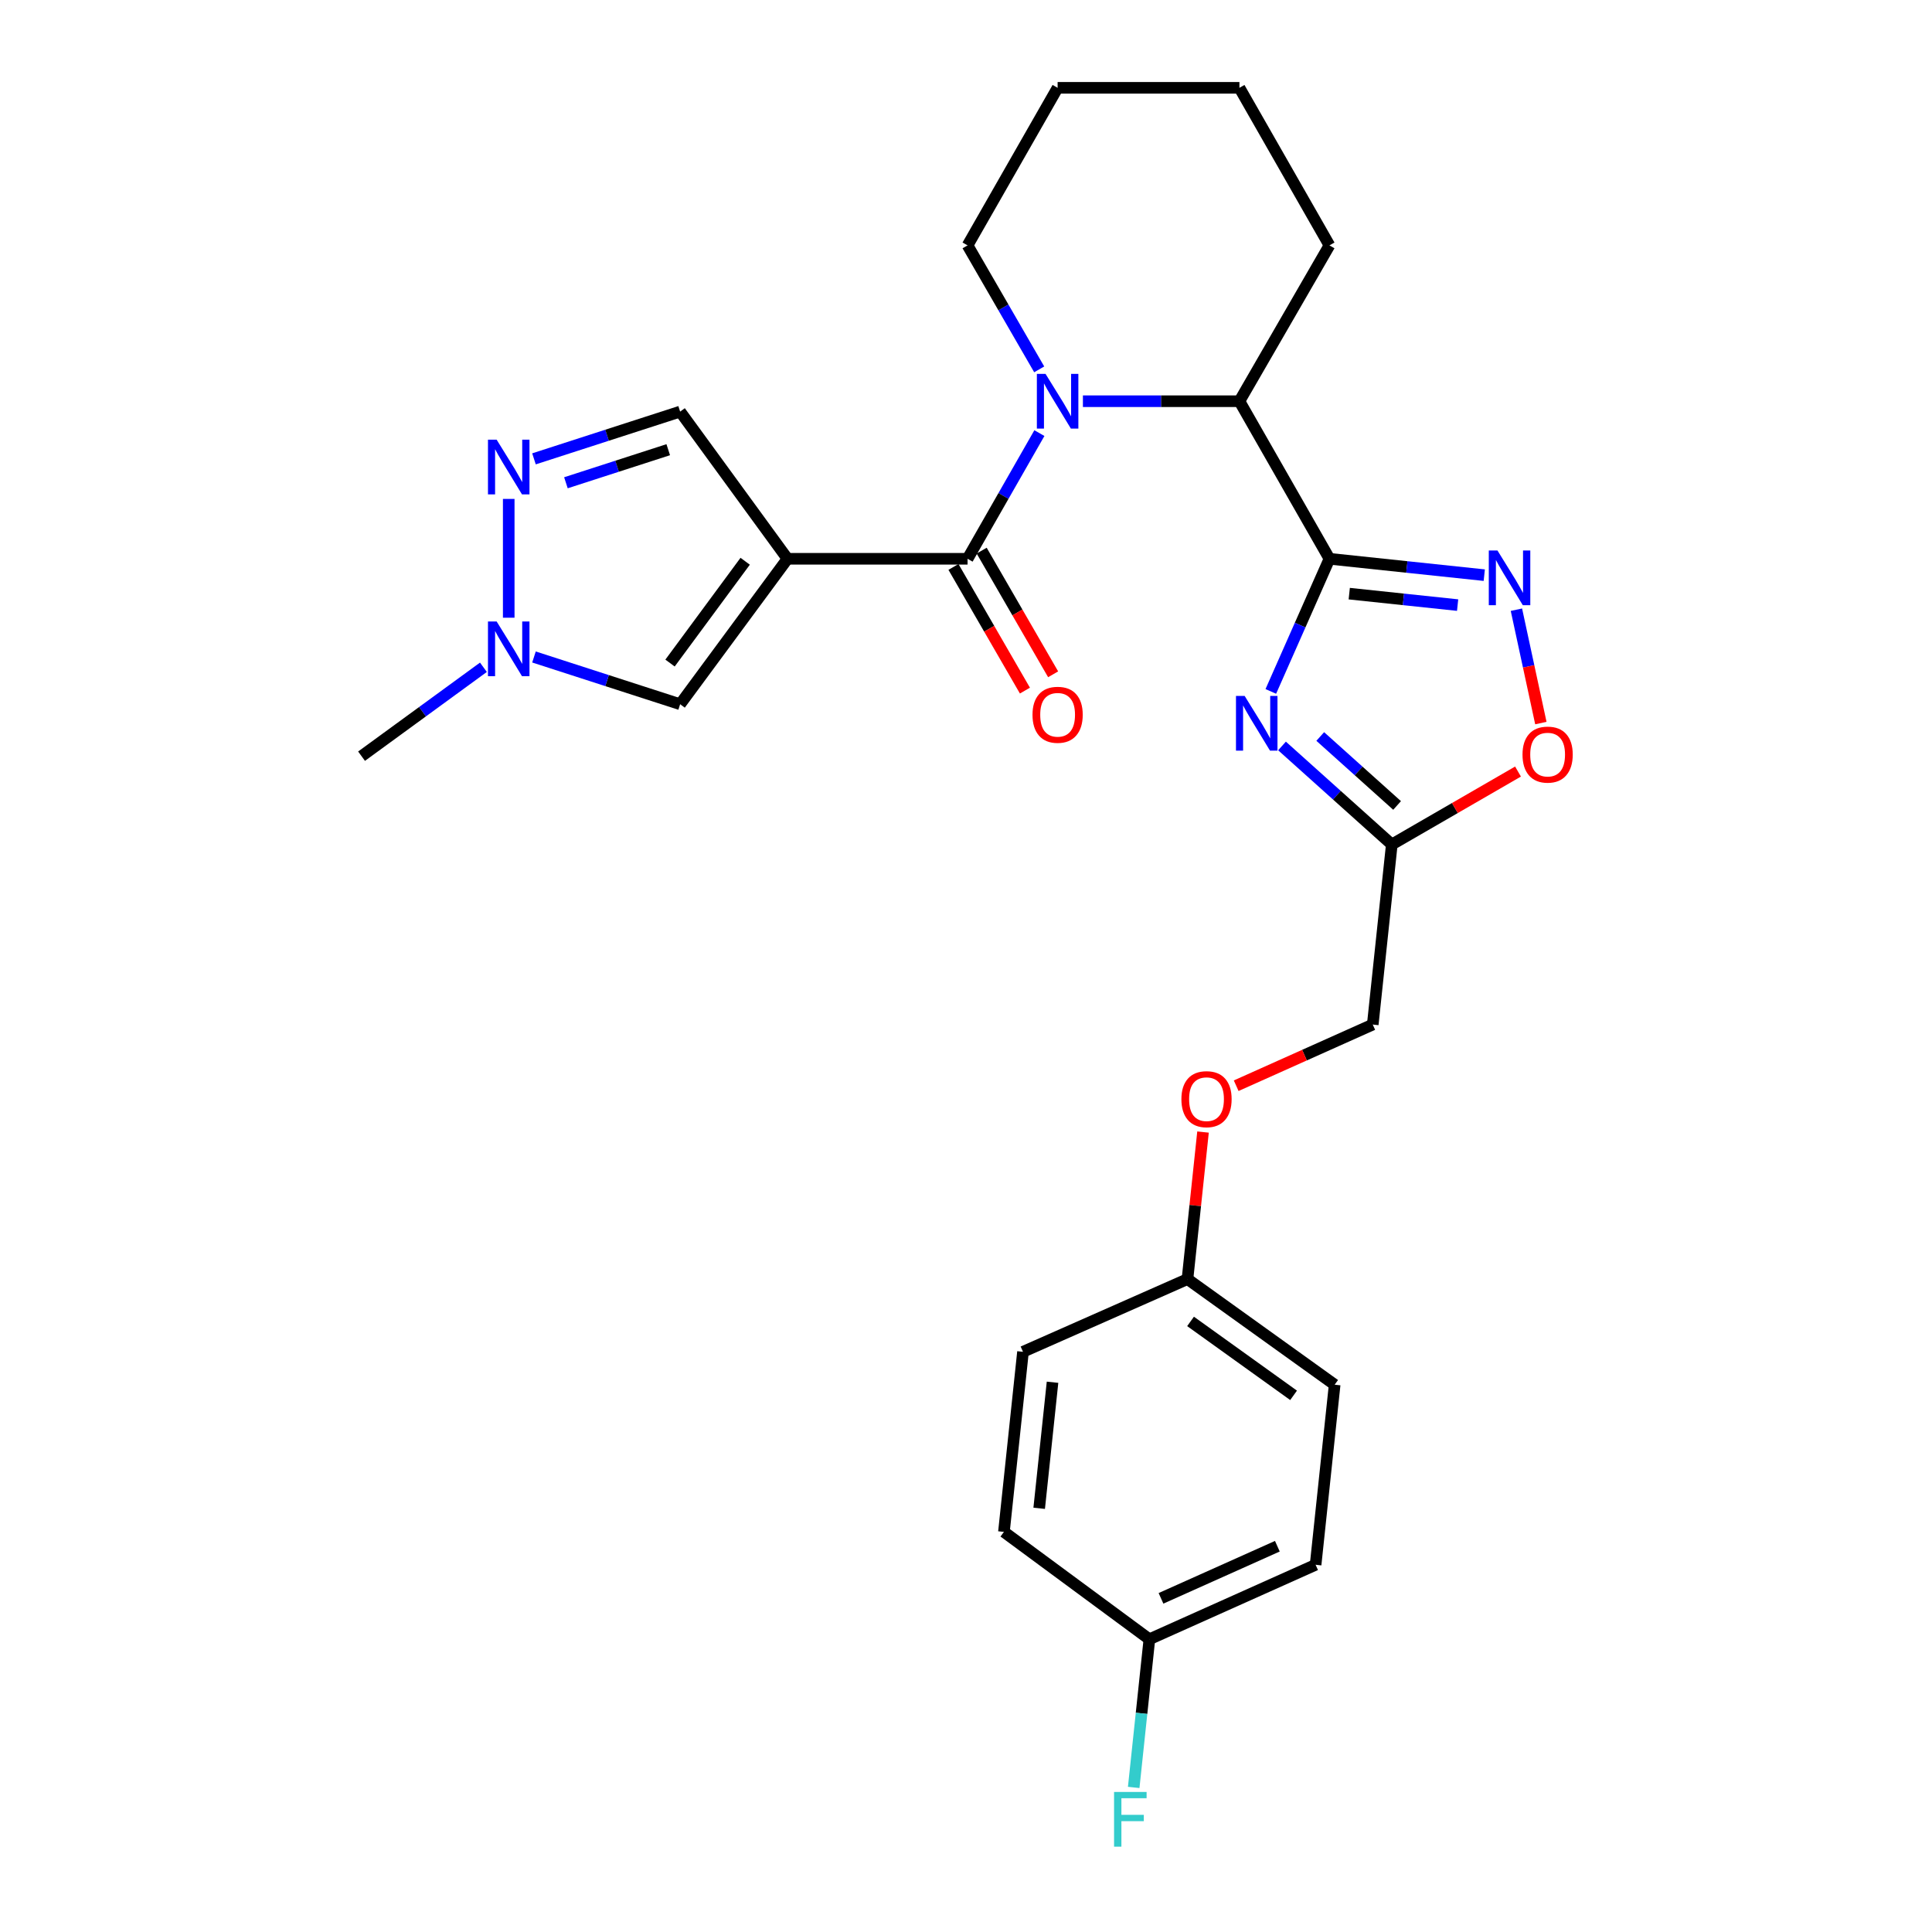 <?xml version='1.0' encoding='iso-8859-1'?>
<svg version='1.1' baseProfile='full'
              xmlns='http://www.w3.org/2000/svg'
                      xmlns:rdkit='http://www.rdkit.org/xml'
                      xmlns:xlink='http://www.w3.org/1999/xlink'
                  xml:space='preserve'
width='1000px' height='1000px' viewBox='0 0 1000 1000'>
<!-- END OF HEADER -->
<rect style='opacity:1.0;fill:#FFFFFF;stroke:none' width='1000' height='1000' x='0' y='0'> </rect>
<path class='bond-0' d='M 688.124,289.227 L 672.947,323.551' style='fill:none;fill-rule:evenodd;stroke:#000000;stroke-width:6px;stroke-linecap:butt;stroke-linejoin:miter;stroke-opacity:1' />
<path class='bond-0' d='M 672.947,323.551 L 657.77,357.876' style='fill:none;fill-rule:evenodd;stroke:#0000FF;stroke-width:6px;stroke-linecap:butt;stroke-linejoin:miter;stroke-opacity:1' />
<path class='bond-1' d='M 688.124,289.227 L 728.189,293.463' style='fill:none;fill-rule:evenodd;stroke:#000000;stroke-width:6px;stroke-linecap:butt;stroke-linejoin:miter;stroke-opacity:1' />
<path class='bond-1' d='M 728.189,293.463 L 768.253,297.7' style='fill:none;fill-rule:evenodd;stroke:#0000FF;stroke-width:6px;stroke-linecap:butt;stroke-linejoin:miter;stroke-opacity:1' />
<path class='bond-1' d='M 698.37,307.268 L 726.415,310.234' style='fill:none;fill-rule:evenodd;stroke:#000000;stroke-width:6px;stroke-linecap:butt;stroke-linejoin:miter;stroke-opacity:1' />
<path class='bond-1' d='M 726.415,310.234 L 754.461,313.199' style='fill:none;fill-rule:evenodd;stroke:#0000FF;stroke-width:6px;stroke-linecap:butt;stroke-linejoin:miter;stroke-opacity:1' />
<path class='bond-2' d='M 688.124,289.227 L 641.523,207.67' style='fill:none;fill-rule:evenodd;stroke:#000000;stroke-width:6px;stroke-linecap:butt;stroke-linejoin:miter;stroke-opacity:1' />
<path class='bond-3' d='M 407.607,289.227 L 500.81,289.227' style='fill:none;fill-rule:evenodd;stroke:#000000;stroke-width:6px;stroke-linecap:butt;stroke-linejoin:miter;stroke-opacity:1' />
<path class='bond-4' d='M 407.607,289.227 L 352.039,364.507' style='fill:none;fill-rule:evenodd;stroke:#000000;stroke-width:6px;stroke-linecap:butt;stroke-linejoin:miter;stroke-opacity:1' />
<path class='bond-4' d='M 385.703,290.504 L 346.806,343.2' style='fill:none;fill-rule:evenodd;stroke:#000000;stroke-width:6px;stroke-linecap:butt;stroke-linejoin:miter;stroke-opacity:1' />
<path class='bond-5' d='M 407.607,289.227 L 352.039,213.047' style='fill:none;fill-rule:evenodd;stroke:#000000;stroke-width:6px;stroke-linecap:butt;stroke-linejoin:miter;stroke-opacity:1' />
<path class='bond-6' d='M 663.568,386.11 L 691.98,411.608' style='fill:none;fill-rule:evenodd;stroke:#0000FF;stroke-width:6px;stroke-linecap:butt;stroke-linejoin:miter;stroke-opacity:1' />
<path class='bond-6' d='M 691.98,411.608 L 720.391,437.107' style='fill:none;fill-rule:evenodd;stroke:#000000;stroke-width:6px;stroke-linecap:butt;stroke-linejoin:miter;stroke-opacity:1' />
<path class='bond-6' d='M 683.356,381.208 L 703.244,399.058' style='fill:none;fill-rule:evenodd;stroke:#0000FF;stroke-width:6px;stroke-linecap:butt;stroke-linejoin:miter;stroke-opacity:1' />
<path class='bond-6' d='M 703.244,399.058 L 723.132,416.907' style='fill:none;fill-rule:evenodd;stroke:#000000;stroke-width:6px;stroke-linecap:butt;stroke-linejoin:miter;stroke-opacity:1' />
<path class='bond-7' d='M 560.513,207.67 L 601.018,207.67' style='fill:none;fill-rule:evenodd;stroke:#0000FF;stroke-width:6px;stroke-linecap:butt;stroke-linejoin:miter;stroke-opacity:1' />
<path class='bond-7' d='M 601.018,207.67 L 641.523,207.67' style='fill:none;fill-rule:evenodd;stroke:#000000;stroke-width:6px;stroke-linecap:butt;stroke-linejoin:miter;stroke-opacity:1' />
<path class='bond-8' d='M 537.986,224.178 L 519.398,256.702' style='fill:none;fill-rule:evenodd;stroke:#0000FF;stroke-width:6px;stroke-linecap:butt;stroke-linejoin:miter;stroke-opacity:1' />
<path class='bond-8' d='M 519.398,256.702 L 500.81,289.227' style='fill:none;fill-rule:evenodd;stroke:#000000;stroke-width:6px;stroke-linecap:butt;stroke-linejoin:miter;stroke-opacity:1' />
<path class='bond-9' d='M 537.892,191.181 L 519.351,159.096' style='fill:none;fill-rule:evenodd;stroke:#0000FF;stroke-width:6px;stroke-linecap:butt;stroke-linejoin:miter;stroke-opacity:1' />
<path class='bond-9' d='M 519.351,159.096 L 500.81,127.012' style='fill:none;fill-rule:evenodd;stroke:#000000;stroke-width:6px;stroke-linecap:butt;stroke-linejoin:miter;stroke-opacity:1' />
<path class='bond-10' d='M 493.509,293.446 L 512.004,325.45' style='fill:none;fill-rule:evenodd;stroke:#000000;stroke-width:6px;stroke-linecap:butt;stroke-linejoin:miter;stroke-opacity:1' />
<path class='bond-10' d='M 512.004,325.45 L 530.499,357.455' style='fill:none;fill-rule:evenodd;stroke:#FF0000;stroke-width:6px;stroke-linecap:butt;stroke-linejoin:miter;stroke-opacity:1' />
<path class='bond-10' d='M 508.11,285.008 L 526.605,317.012' style='fill:none;fill-rule:evenodd;stroke:#000000;stroke-width:6px;stroke-linecap:butt;stroke-linejoin:miter;stroke-opacity:1' />
<path class='bond-10' d='M 526.605,317.012 L 545.1,349.017' style='fill:none;fill-rule:evenodd;stroke:#FF0000;stroke-width:6px;stroke-linecap:butt;stroke-linejoin:miter;stroke-opacity:1' />
<path class='bond-11' d='M 784.894,315.581 L 791.221,344.921' style='fill:none;fill-rule:evenodd;stroke:#0000FF;stroke-width:6px;stroke-linecap:butt;stroke-linejoin:miter;stroke-opacity:1' />
<path class='bond-11' d='M 791.221,344.921 L 797.548,374.26' style='fill:none;fill-rule:evenodd;stroke:#FF0000;stroke-width:6px;stroke-linecap:butt;stroke-linejoin:miter;stroke-opacity:1' />
<path class='bond-12' d='M 641.523,207.67 L 688.124,127.012' style='fill:none;fill-rule:evenodd;stroke:#000000;stroke-width:6px;stroke-linecap:butt;stroke-linejoin:miter;stroke-opacity:1' />
<path class='bond-13' d='M 720.391,437.107 L 710.535,530.31' style='fill:none;fill-rule:evenodd;stroke:#000000;stroke-width:6px;stroke-linecap:butt;stroke-linejoin:miter;stroke-opacity:1' />
<path class='bond-14' d='M 720.391,437.107 L 753.056,418.231' style='fill:none;fill-rule:evenodd;stroke:#000000;stroke-width:6px;stroke-linecap:butt;stroke-linejoin:miter;stroke-opacity:1' />
<path class='bond-14' d='M 753.056,418.231 L 785.72,399.355' style='fill:none;fill-rule:evenodd;stroke:#FF0000;stroke-width:6px;stroke-linecap:butt;stroke-linejoin:miter;stroke-opacity:1' />
<path class='bond-15' d='M 276.386,237.501 L 314.212,225.274' style='fill:none;fill-rule:evenodd;stroke:#0000FF;stroke-width:6px;stroke-linecap:butt;stroke-linejoin:miter;stroke-opacity:1' />
<path class='bond-15' d='M 314.212,225.274 L 352.039,213.047' style='fill:none;fill-rule:evenodd;stroke:#000000;stroke-width:6px;stroke-linecap:butt;stroke-linejoin:miter;stroke-opacity:1' />
<path class='bond-15' d='M 292.921,249.88 L 319.399,241.321' style='fill:none;fill-rule:evenodd;stroke:#0000FF;stroke-width:6px;stroke-linecap:butt;stroke-linejoin:miter;stroke-opacity:1' />
<path class='bond-15' d='M 319.399,241.321 L 345.878,232.762' style='fill:none;fill-rule:evenodd;stroke:#000000;stroke-width:6px;stroke-linecap:butt;stroke-linejoin:miter;stroke-opacity:1' />
<path class='bond-16' d='M 263.315,258.238 L 263.315,319.729' style='fill:none;fill-rule:evenodd;stroke:#0000FF;stroke-width:6px;stroke-linecap:butt;stroke-linejoin:miter;stroke-opacity:1' />
<path class='bond-17' d='M 352.039,364.507 L 314.212,352.28' style='fill:none;fill-rule:evenodd;stroke:#000000;stroke-width:6px;stroke-linecap:butt;stroke-linejoin:miter;stroke-opacity:1' />
<path class='bond-17' d='M 314.212,352.28 L 276.386,340.053' style='fill:none;fill-rule:evenodd;stroke:#0000FF;stroke-width:6px;stroke-linecap:butt;stroke-linejoin:miter;stroke-opacity:1' />
<path class='bond-18' d='M 250.217,345.382 L 218.676,368.389' style='fill:none;fill-rule:evenodd;stroke:#0000FF;stroke-width:6px;stroke-linecap:butt;stroke-linejoin:miter;stroke-opacity:1' />
<path class='bond-18' d='M 218.676,368.389 L 187.135,391.396' style='fill:none;fill-rule:evenodd;stroke:#000000;stroke-width:6px;stroke-linecap:butt;stroke-linejoin:miter;stroke-opacity:1' />
<path class='bond-19' d='M 710.535,530.31 L 675.191,546.139' style='fill:none;fill-rule:evenodd;stroke:#000000;stroke-width:6px;stroke-linecap:butt;stroke-linejoin:miter;stroke-opacity:1' />
<path class='bond-19' d='M 675.191,546.139 L 639.847,561.967' style='fill:none;fill-rule:evenodd;stroke:#FF0000;stroke-width:6px;stroke-linecap:butt;stroke-linejoin:miter;stroke-opacity:1' />
<path class='bond-20' d='M 622.681,585.948 L 618.658,624.003' style='fill:none;fill-rule:evenodd;stroke:#FF0000;stroke-width:6px;stroke-linecap:butt;stroke-linejoin:miter;stroke-opacity:1' />
<path class='bond-20' d='M 618.658,624.003 L 614.634,662.057' style='fill:none;fill-rule:evenodd;stroke:#000000;stroke-width:6px;stroke-linecap:butt;stroke-linejoin:miter;stroke-opacity:1' />
<path class='bond-21' d='M 500.81,127.012 L 547.42,45.455' style='fill:none;fill-rule:evenodd;stroke:#000000;stroke-width:6px;stroke-linecap:butt;stroke-linejoin:miter;stroke-opacity:1' />
<path class='bond-22' d='M 614.634,662.057 L 529.498,699.692' style='fill:none;fill-rule:evenodd;stroke:#000000;stroke-width:6px;stroke-linecap:butt;stroke-linejoin:miter;stroke-opacity:1' />
<path class='bond-23' d='M 614.634,662.057 L 690.813,716.725' style='fill:none;fill-rule:evenodd;stroke:#000000;stroke-width:6px;stroke-linecap:butt;stroke-linejoin:miter;stroke-opacity:1' />
<path class='bond-23' d='M 616.228,683.959 L 669.554,722.226' style='fill:none;fill-rule:evenodd;stroke:#000000;stroke-width:6px;stroke-linecap:butt;stroke-linejoin:miter;stroke-opacity:1' />
<path class='bond-24' d='M 594.921,848.472 L 680.957,809.928' style='fill:none;fill-rule:evenodd;stroke:#000000;stroke-width:6px;stroke-linecap:butt;stroke-linejoin:miter;stroke-opacity:1' />
<path class='bond-24' d='M 600.932,827.3 L 661.157,800.32' style='fill:none;fill-rule:evenodd;stroke:#000000;stroke-width:6px;stroke-linecap:butt;stroke-linejoin:miter;stroke-opacity:1' />
<path class='bond-25' d='M 594.921,848.472 L 590.862,886.822' style='fill:none;fill-rule:evenodd;stroke:#000000;stroke-width:6px;stroke-linecap:butt;stroke-linejoin:miter;stroke-opacity:1' />
<path class='bond-25' d='M 590.862,886.822 L 586.803,925.172' style='fill:none;fill-rule:evenodd;stroke:#33CCCC;stroke-width:6px;stroke-linecap:butt;stroke-linejoin:miter;stroke-opacity:1' />
<path class='bond-26' d='M 594.921,848.472 L 519.632,792.905' style='fill:none;fill-rule:evenodd;stroke:#000000;stroke-width:6px;stroke-linecap:butt;stroke-linejoin:miter;stroke-opacity:1' />
<path class='bond-27' d='M 529.498,699.692 L 519.632,792.905' style='fill:none;fill-rule:evenodd;stroke:#000000;stroke-width:6px;stroke-linecap:butt;stroke-linejoin:miter;stroke-opacity:1' />
<path class='bond-27' d='M 544.788,715.449 L 537.882,780.698' style='fill:none;fill-rule:evenodd;stroke:#000000;stroke-width:6px;stroke-linecap:butt;stroke-linejoin:miter;stroke-opacity:1' />
<path class='bond-28' d='M 690.813,716.725 L 680.957,809.928' style='fill:none;fill-rule:evenodd;stroke:#000000;stroke-width:6px;stroke-linecap:butt;stroke-linejoin:miter;stroke-opacity:1' />
<path class='bond-29' d='M 688.124,127.012 L 641.523,45.455' style='fill:none;fill-rule:evenodd;stroke:#000000;stroke-width:6px;stroke-linecap:butt;stroke-linejoin:miter;stroke-opacity:1' />
<path class='bond-30' d='M 547.42,45.455 L 641.523,45.455' style='fill:none;fill-rule:evenodd;stroke:#000000;stroke-width:6px;stroke-linecap:butt;stroke-linejoin:miter;stroke-opacity:1' />
<path  class='atom-2' d='M 644.22 360.203
L 653.5 375.203
Q 654.42 376.683, 655.9 379.363
Q 657.38 382.043, 657.46 382.203
L 657.46 360.203
L 661.22 360.203
L 661.22 388.523
L 657.34 388.523
L 647.38 372.123
Q 646.22 370.203, 644.98 368.003
Q 643.78 365.803, 643.42 365.123
L 643.42 388.523
L 639.74 388.523
L 639.74 360.203
L 644.22 360.203
' fill='#0000FF'/>
<path  class='atom-3' d='M 541.16 193.51
L 550.44 208.51
Q 551.36 209.99, 552.84 212.67
Q 554.32 215.35, 554.4 215.51
L 554.4 193.51
L 558.16 193.51
L 558.16 221.83
L 554.28 221.83
L 544.32 205.43
Q 543.16 203.51, 541.92 201.31
Q 540.72 199.11, 540.36 198.43
L 540.36 221.83
L 536.68 221.83
L 536.68 193.51
L 541.16 193.51
' fill='#0000FF'/>
<path  class='atom-5' d='M 775.077 284.923
L 784.357 299.923
Q 785.277 301.403, 786.757 304.083
Q 788.237 306.763, 788.317 306.923
L 788.317 284.923
L 792.077 284.923
L 792.077 313.243
L 788.197 313.243
L 778.237 296.843
Q 777.077 294.923, 775.837 292.723
Q 774.637 290.523, 774.277 289.843
L 774.277 313.243
L 770.597 313.243
L 770.597 284.923
L 775.077 284.923
' fill='#0000FF'/>
<path  class='atom-8' d='M 257.055 227.566
L 266.335 242.566
Q 267.255 244.046, 268.735 246.726
Q 270.215 249.406, 270.295 249.566
L 270.295 227.566
L 274.055 227.566
L 274.055 255.886
L 270.175 255.886
L 260.215 239.486
Q 259.055 237.566, 257.815 235.366
Q 256.615 233.166, 256.255 232.486
L 256.255 255.886
L 252.575 255.886
L 252.575 227.566
L 257.055 227.566
' fill='#0000FF'/>
<path  class='atom-10' d='M 257.055 321.668
L 266.335 336.668
Q 267.255 338.148, 268.735 340.828
Q 270.215 343.508, 270.295 343.668
L 270.295 321.668
L 274.055 321.668
L 274.055 349.988
L 270.175 349.988
L 260.215 333.588
Q 259.055 331.668, 257.815 329.468
Q 256.615 327.268, 256.255 326.588
L 256.255 349.988
L 252.575 349.988
L 252.575 321.668
L 257.055 321.668
' fill='#0000FF'/>
<path  class='atom-11' d='M 788.049 390.576
Q 788.049 383.776, 791.409 379.976
Q 794.769 376.176, 801.049 376.176
Q 807.329 376.176, 810.689 379.976
Q 814.049 383.776, 814.049 390.576
Q 814.049 397.456, 810.649 401.376
Q 807.249 405.256, 801.049 405.256
Q 794.809 405.256, 791.409 401.376
Q 788.049 397.496, 788.049 390.576
M 801.049 402.056
Q 805.369 402.056, 807.689 399.176
Q 810.049 396.256, 810.049 390.576
Q 810.049 385.016, 807.689 382.216
Q 805.369 379.376, 801.049 379.376
Q 796.729 379.376, 794.369 382.176
Q 792.049 384.976, 792.049 390.576
Q 792.049 396.296, 794.369 399.176
Q 796.729 402.056, 801.049 402.056
' fill='#FF0000'/>
<path  class='atom-13' d='M 534.42 369.965
Q 534.42 363.165, 537.78 359.365
Q 541.14 355.565, 547.42 355.565
Q 553.7 355.565, 557.06 359.365
Q 560.42 363.165, 560.42 369.965
Q 560.42 376.845, 557.02 380.765
Q 553.62 384.645, 547.42 384.645
Q 541.18 384.645, 537.78 380.765
Q 534.42 376.885, 534.42 369.965
M 547.42 381.445
Q 551.74 381.445, 554.06 378.565
Q 556.42 375.645, 556.42 369.965
Q 556.42 364.405, 554.06 361.605
Q 551.74 358.765, 547.42 358.765
Q 543.1 358.765, 540.74 361.565
Q 538.42 364.365, 538.42 369.965
Q 538.42 375.685, 540.74 378.565
Q 543.1 381.445, 547.42 381.445
' fill='#FF0000'/>
<path  class='atom-15' d='M 611.49 568.925
Q 611.49 562.125, 614.85 558.325
Q 618.21 554.525, 624.49 554.525
Q 630.77 554.525, 634.13 558.325
Q 637.49 562.125, 637.49 568.925
Q 637.49 575.805, 634.09 579.725
Q 630.69 583.605, 624.49 583.605
Q 618.25 583.605, 614.85 579.725
Q 611.49 575.845, 611.49 568.925
M 624.49 580.405
Q 628.81 580.405, 631.13 577.525
Q 633.49 574.605, 633.49 568.925
Q 633.49 563.365, 631.13 560.565
Q 628.81 557.725, 624.49 557.725
Q 620.17 557.725, 617.81 560.525
Q 615.49 563.325, 615.49 568.925
Q 615.49 574.645, 617.81 577.525
Q 620.17 580.405, 624.49 580.405
' fill='#FF0000'/>
<path  class='atom-19' d='M 576.636 927.515
L 593.476 927.515
L 593.476 930.755
L 580.436 930.755
L 580.436 939.355
L 592.036 939.355
L 592.036 942.635
L 580.436 942.635
L 580.436 955.835
L 576.636 955.835
L 576.636 927.515
' fill='#33CCCC'/>
</svg>
